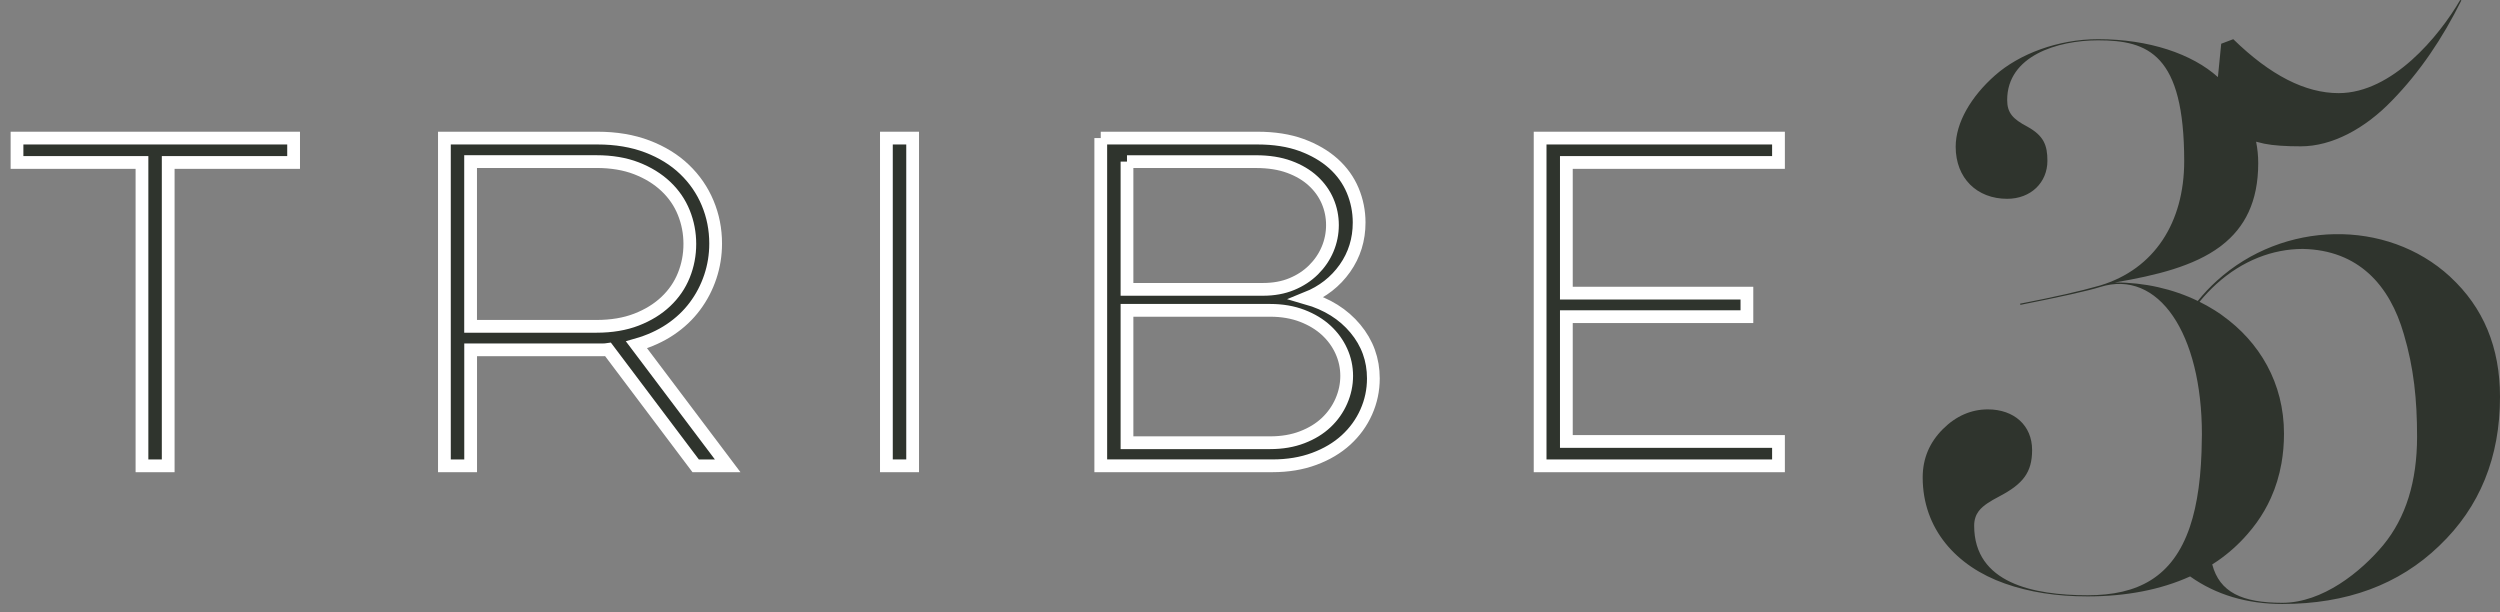 <svg xmlns="http://www.w3.org/2000/svg" fill="none" viewBox="0 0 147 36" height="36" width="147">
<rect x="0" y="0" width="147" height="36" fill="#808080" stroke="none"/>
<path stroke-miterlimit="10" stroke-width="0.75" stroke="white" fill="#2F342D" d="M1 8.12H17.264V9.553H9.89V27.391H8.348V9.553H1V8.12Z"></path>
<path stroke-miterlimit="10" stroke-width="0.75" stroke="white" fill="#2F342D" d="M35.124 8.12C36.222 8.12 37.203 8.285 38.066 8.614C38.929 8.944 39.656 9.392 40.249 9.961C40.842 10.528 41.295 11.187 41.609 11.937C41.923 12.687 42.08 13.482 42.08 14.322C42.08 14.997 41.975 15.647 41.766 16.273C41.557 16.899 41.256 17.476 40.864 18.002C40.472 18.529 39.989 18.986 39.413 19.373C38.838 19.76 38.176 20.061 37.426 20.275L42.787 27.39H40.905L35.753 20.547C35.649 20.563 35.544 20.571 35.44 20.571H27.674V27.39H26.131V8.12H35.127H35.124ZM27.671 9.503V19.188H35.071C35.96 19.188 36.745 19.057 37.425 18.793C38.105 18.529 38.68 18.176 39.15 17.73C39.621 17.286 39.974 16.77 40.209 16.186C40.445 15.602 40.562 14.987 40.562 14.345C40.562 13.703 40.444 13.09 40.209 12.505C39.974 11.919 39.62 11.405 39.15 10.961C38.679 10.516 38.105 10.162 37.425 9.897C36.745 9.634 35.96 9.502 35.071 9.502H27.671V9.503Z"></path>
<path stroke-miterlimit="10" stroke-width="0.75" stroke="white" fill="#2F342D" d="M53.663 8.12V27.39H52.12V8.12H53.663Z"></path>
<path stroke-miterlimit="10" stroke-width="0.75" stroke="white" fill="#2F342D" d="M64.724 8.12H73.929C74.922 8.12 75.789 8.255 76.531 8.527C77.271 8.799 77.894 9.162 78.401 9.614C78.906 10.068 79.285 10.594 79.538 11.195C79.79 11.797 79.917 12.427 79.917 13.085C79.917 14.089 79.638 14.987 79.081 15.777C78.522 16.568 77.773 17.153 76.832 17.532C78.035 17.877 78.989 18.475 79.695 19.323C80.401 20.171 80.754 21.147 80.754 22.25C80.754 22.942 80.614 23.601 80.335 24.227C80.056 24.853 79.66 25.4 79.146 25.87C78.632 26.339 78.009 26.71 77.276 26.981C76.544 27.253 75.725 27.389 74.818 27.389H64.725V8.12H64.724ZM66.267 9.503V17.014H74.269C74.897 17.014 75.458 16.911 75.955 16.705C76.452 16.5 76.879 16.22 77.237 15.865C77.594 15.511 77.869 15.108 78.061 14.655C78.252 14.201 78.348 13.728 78.348 13.235C78.348 12.741 78.252 12.271 78.061 11.826C77.869 11.382 77.586 10.986 77.211 10.641C76.837 10.295 76.37 10.018 75.812 9.813C75.254 9.607 74.6 9.504 73.851 9.504H66.267V9.503ZM66.267 18.249V26.032H74.688C75.385 26.032 76.012 25.925 76.57 25.71C77.127 25.497 77.598 25.209 77.982 24.846C78.365 24.483 78.662 24.064 78.871 23.585C79.08 23.108 79.185 22.613 79.185 22.103C79.185 21.592 79.08 21.107 78.871 20.646C78.661 20.184 78.365 19.776 77.982 19.423C77.598 19.069 77.127 18.785 76.57 18.57C76.011 18.356 75.385 18.248 74.688 18.248H66.267V18.249Z"></path>
<path stroke-miterlimit="10" stroke-width="0.75" stroke="white" fill="#2F342D" d="M90.559 8.12H104.575V9.553H92.102V17.237H102.718V18.62H92.102V25.958H104.575V27.391H90.559V8.12Z"></path>
<path fill="#2F342D" d="M144.066 16.269C140.336 12.836 134.257 12.954 130.342 16.517C129.948 16.874 129.576 17.267 129.23 17.696C127.77 16.99 126.1 16.607 124.362 16.607C126.793 16.193 128.996 15.651 130.543 14.501C130.578 14.474 130.616 14.446 130.652 14.416C131.976 13.385 132.784 11.883 132.784 9.589C132.784 9.163 132.74 8.742 132.659 8.332C132.858 8.384 133.023 8.426 133.138 8.449C133.682 8.56 134.415 8.604 135.29 8.604C137.113 8.604 139.052 7.578 140.661 5.902C142.294 4.225 143.617 2.259 144.729 0.022L144.658 1.52588e-05C143.429 2.123 140.661 5.476 137.514 5.476C135.551 5.476 133.492 4.427 131.316 2.304L130.607 2.572L130.413 4.533C128.901 3.172 126.372 2.304 123.367 2.304C121.004 2.304 118.733 3.175 117.313 4.427C115.894 5.677 114.994 7.219 114.994 8.627C114.994 10.482 116.248 11.69 118.022 11.69C119.417 11.69 120.388 10.728 120.388 9.456C120.388 8.538 120.174 7.98 119.205 7.445C118.354 6.996 118.022 6.639 118.022 5.88C118.022 3.286 120.978 2.371 123.367 2.371C126.326 2.371 128.431 3.197 128.431 9.479C128.431 13.077 126.68 15.824 123.487 16.786C122.326 17.121 120.742 17.478 118.779 17.857L118.801 17.925C121.049 17.478 122.801 17.099 123.487 16.876C126.916 15.802 129.472 19.601 129.472 25.547C129.472 25.63 129.47 25.708 129.467 25.789C129.451 27.947 129.214 29.649 128.768 30.968C127.754 33.967 125.678 35.001 122.752 35.001C119.559 35.001 116.081 34.286 116.081 30.911C116.081 30.175 116.508 29.838 116.863 29.592C117.028 29.481 117.288 29.325 117.596 29.168C118.945 28.454 119.488 27.782 119.488 26.463C119.488 25.011 118.423 24.072 116.886 24.072C115.917 24.072 115.018 24.452 114.237 25.235C113.457 26.017 113.054 26.957 113.054 28.072C113.054 31.09 115.019 33.302 117.88 34.309C119.324 34.822 120.932 35.068 122.753 35.068C124.991 35.068 127.036 34.684 128.778 33.894C130.311 34.981 132.123 35.514 134.201 35.514C137.985 35.514 141.062 34.376 143.426 32.095C145.817 29.816 147 26.888 147 23.334C147 20.43 146.029 18.081 144.066 16.272V16.269ZM140.139 32.047C138.814 33.635 136.565 35.445 134.201 35.445C131.837 35.445 130.509 34.826 130.079 33.188C130.188 33.121 130.295 33.05 130.402 32.976C131.049 32.527 131.632 32.005 132.149 31.409C132.339 31.193 132.519 30.968 132.69 30.731C133.02 30.273 133.3 29.789 133.528 29.28C133.816 28.644 134.02 27.969 134.148 27.255C134.248 26.695 134.299 26.11 134.299 25.501C134.299 22.523 132.86 20.112 130.68 18.554C130.65 18.532 130.62 18.51 130.591 18.487C130.491 18.419 130.39 18.353 130.29 18.288C130.25 18.264 130.212 18.239 130.174 18.215C129.902 18.045 129.621 17.888 129.331 17.746C129.647 17.362 129.979 17.013 130.323 16.701C131.845 15.322 133.639 14.637 135.406 14.637C138.67 14.704 140.515 16.762 141.344 19.643C141.934 21.632 142.124 23.509 142.124 25.679C142.124 28.315 141.462 30.438 140.138 32.047L140.139 32.047Z"></path>
</svg>

